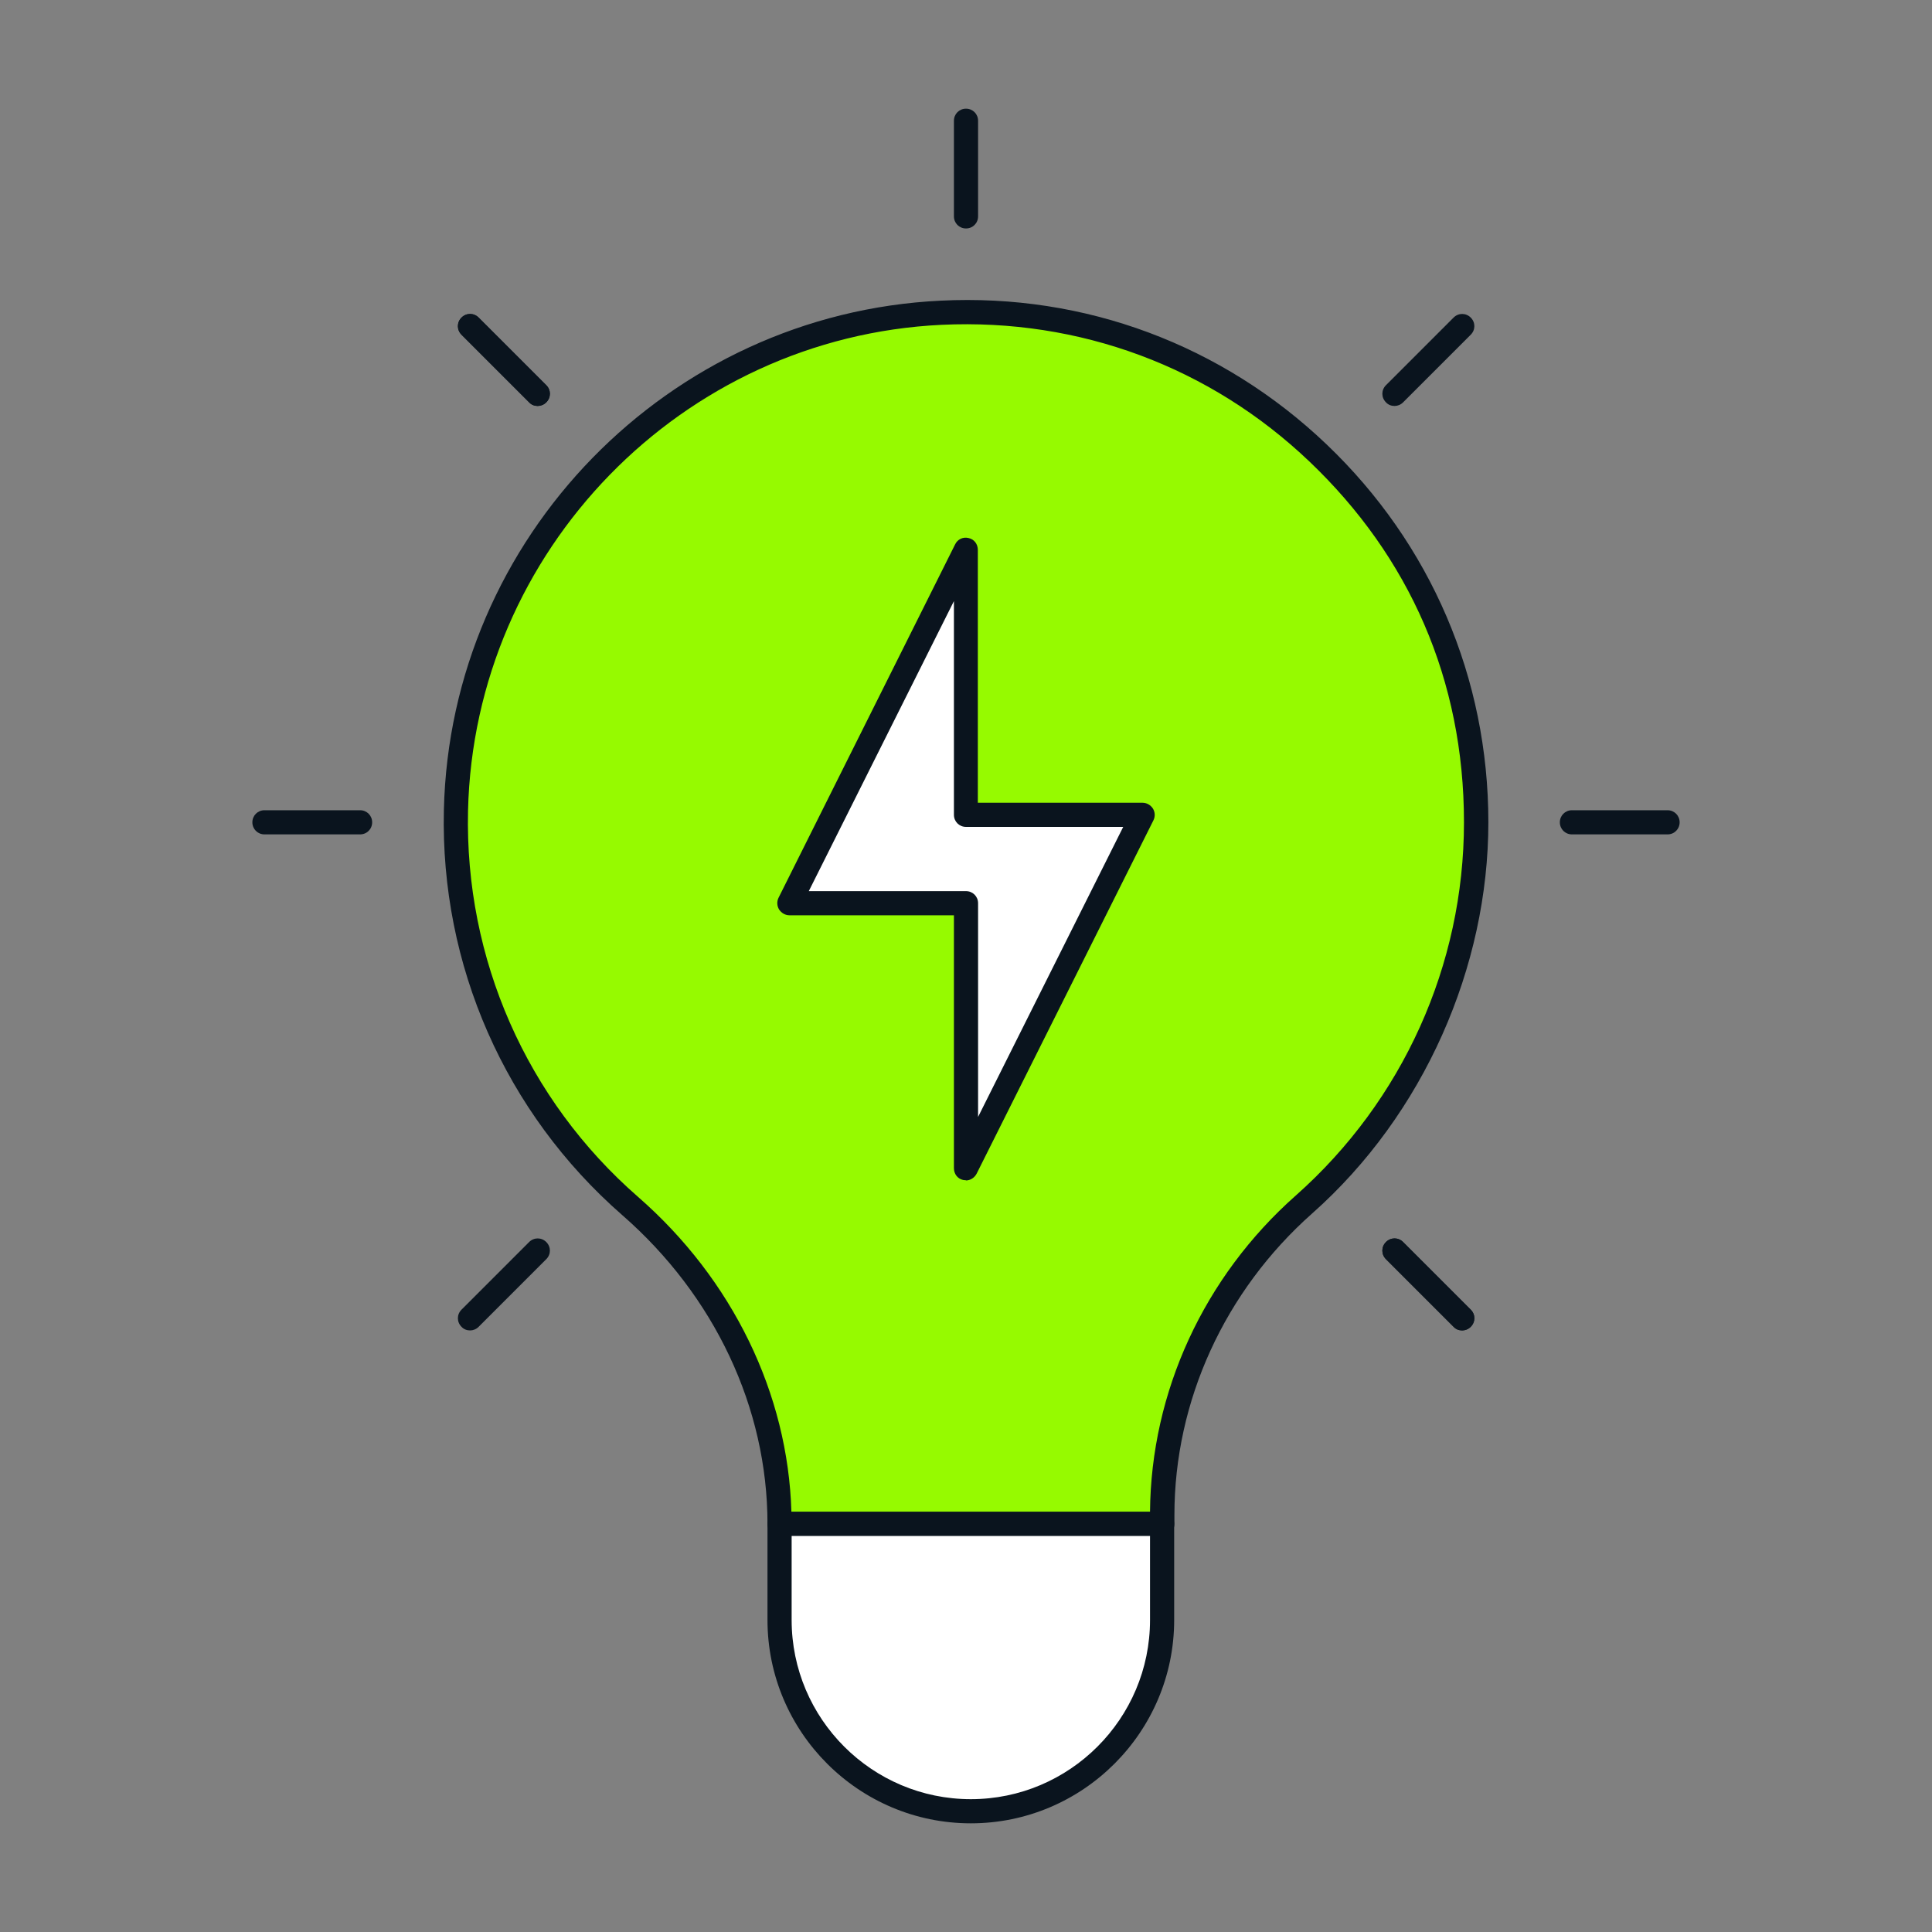 <svg xmlns="http://www.w3.org/2000/svg" id="Layer_1" viewBox="0 0 80 80"><rect x="0" y="0" width="80" height="80" fill="#808080" stroke="none"/><defs><style>.cls-1{fill:#0a141e;}.cls-2{fill:#fff;}.cls-3{fill:#96fa00;}</style></defs><path class="cls-3" d="M61.13,34.05c0-12.01-10.02-21.68-22.16-21.1-10.94.52-19.84,9.66-20.09,20.6-.15,6.54,2.67,12.41,7.21,16.38,3.82,3.34,6.19,8.05,6.19,13.13v.04h15.84v-.37c0-4.93,2.18-9.59,5.87-12.86,4.37-3.87,7.13-9.52,7.13-15.82Z"></path><path class="cls-1" d="M48.12,63.6h-15.84c-.28,0-.5-.22-.5-.5,0-4.8-2.19-9.45-6.02-12.79-4.84-4.23-7.53-10.34-7.38-16.77.26-11.29,9.29-20.55,20.57-21.09,5.97-.3,11.66,1.83,15.98,5.95,4.32,4.12,6.7,9.68,6.7,15.65s-2.66,12.09-7.3,16.2c-3.62,3.21-5.7,7.76-5.7,12.48v.37c0,.28-.22.5-.5.5ZM32.77,62.6h14.85c.04-4.96,2.23-9.73,6.04-13.1,4.42-3.92,6.96-9.54,6.96-15.45s-2.27-11-6.39-14.93c-4.12-3.93-9.53-5.94-15.24-5.67-10.75.51-19.36,9.35-19.61,20.12-.14,6.13,2.42,11.96,7.04,15.99,3.92,3.42,6.21,8.16,6.35,13.04Z"></path><path class="cls-2" d="M32.28,63.1h15.84v3.98c0,4.37-3.55,7.92-7.92,7.92h0c-4.37,0-7.92-3.55-7.92-7.92v-3.98h0Z"></path><path class="cls-1" d="M40.2,75.5c-4.64,0-8.42-3.78-8.42-8.42v-3.98c0-.28.22-.5.5-.5h15.84c.28,0,.5.22.5.5v3.98c0,4.64-3.78,8.42-8.42,8.42ZM32.78,63.6v3.48c0,4.09,3.33,7.42,7.42,7.42s7.42-3.33,7.42-7.42v-3.48h-14.84Z"></path><polygon class="cls-2" points="47.31 33.75 40 33.75 40 22.77 32.69 37.4 40 37.4 40 48.38 47.31 33.75"></polygon><path class="cls-1" d="M40,48.87s-.08,0-.12-.01c-.23-.05-.38-.25-.38-.49v-10.47h-6.81c-.17,0-.33-.09-.43-.24-.09-.15-.1-.33-.02-.49l7.31-14.63c.1-.21.33-.32.56-.26.23.05.38.25.38.49v10.47h6.82c.17,0,.33.09.43.24.09.15.1.33.02.49l-7.32,14.63c-.09.17-.26.28-.45.28ZM33.49,36.9h6.51c.28,0,.5.22.5.5v8.85l6.01-12.01h-6.51c-.28,0-.5-.22-.5-.5v-8.85l-6.01,12.01Z"></path><path class="cls-1" d="M40,9.46c-.28,0-.5-.22-.5-.5v-3.96c0-.28.22-.5.5-.5s.5.22.5.5v3.96c0,.28-.22.5-.5.5Z"></path><path class="cls-1" d="M69.05,34.55h-3.96c-.28,0-.5-.22-.5-.5s.22-.5.5-.5h3.96c.28,0,.5.22.5.5s-.22.5-.5.5Z"></path><path class="cls-1" d="M14.91,34.55h-3.96c-.28,0-.5-.22-.5-.5s.22-.5.5-.5h3.96c.28,0,.5.22.5.5s-.22.5-.5.5Z"></path><path class="cls-1" d="M57.74,16.81c-.13,0-.26-.05-.35-.15-.2-.2-.2-.51,0-.71l2.8-2.8c.2-.2.51-.2.71,0s.2.51,0,.71l-2.8,2.8c-.1.1-.23.15-.35.15Z"></path><path class="cls-1" d="M19.46,55.09c-.13,0-.26-.05-.35-.15-.2-.2-.2-.51,0-.71l2.8-2.8c.2-.2.51-.2.71,0s.2.51,0,.71l-2.8,2.8c-.1.1-.23.15-.35.15Z"></path><path class="cls-1" d="M60.54,55.09c-.13,0-.26-.05-.35-.15l-2.8-2.8c-.2-.2-.2-.51,0-.71s.51-.2.71,0l2.8,2.8c.2.2.2.51,0,.71-.1.1-.23.15-.35.15Z"></path><path class="cls-1" d="M22.26,16.81c-.13,0-.26-.05-.35-.15l-2.8-2.8c-.2-.2-.2-.51,0-.71s.51-.2.71,0l2.8,2.8c.2.2.2.51,0,.71-.1.1-.23.15-.35.15Z"></path><path class="cls-1" d="M60.54,55.09c-.13,0-.26-.05-.35-.15l-2.8-2.8c-.2-.2-.2-.51,0-.71s.51-.2.71,0l2.8,2.8c.2.2.2.51,0,.71-.1.1-.23.15-.35.15Z"></path><path class="cls-1" d="M22.26,16.81c-.13,0-.26-.05-.35-.15l-2.8-2.8c-.2-.2-.2-.51,0-.71s.51-.2.71,0l2.8,2.8c.2.2.2.51,0,.71-.1.1-.23.15-.35.15Z"></path></svg>